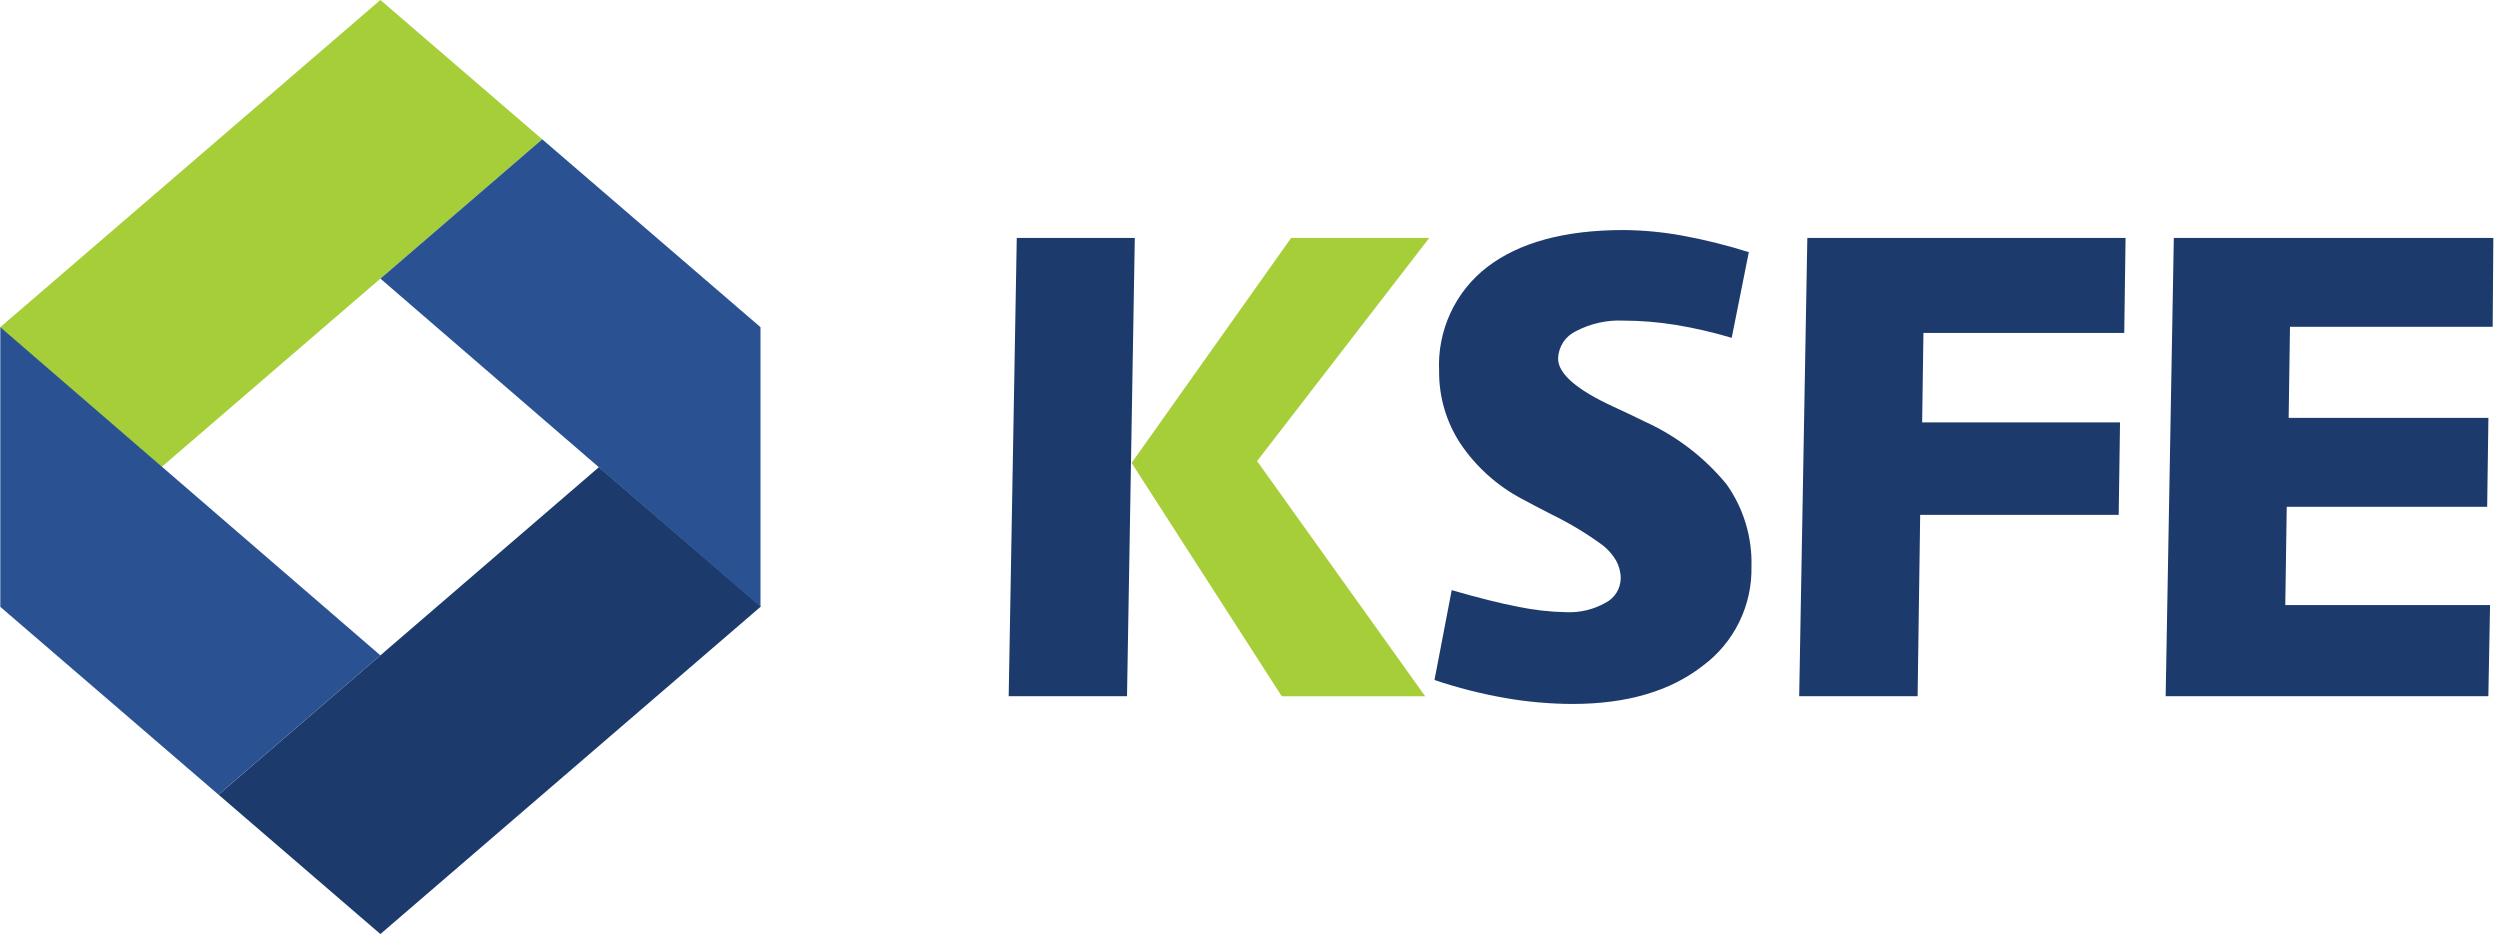 <svg width="129" height="49" viewBox="0 0 129 49" fill="none" xmlns="http://www.w3.org/2000/svg">
<path d="M19.628 0L0.016 16.88V16.918L8.343 24.093L27.978 7.187L19.628 0Z" fill="#A6CE39"/>
<path d="M0.016 16.883V31.314L11.275 41.005L19.626 33.815L0.016 16.883Z" fill="#2A5293"/>
<path d="M52.465 12.278H58.556L58.154 35.924H52.048L52.465 12.278Z" fill="#1D3A6D"/>
<path d="M66.622 12.278H73.749L64.865 23.792L73.539 35.926H66.137L58.391 23.887L66.622 12.278Z" fill="#A6CE39"/>
<path d="M90.239 13.014L89.356 17.433C88.416 17.151 87.458 16.929 86.49 16.769C85.588 16.62 84.676 16.545 83.762 16.544C82.914 16.505 82.071 16.693 81.32 17.088C81.051 17.215 80.822 17.414 80.659 17.663C80.497 17.912 80.406 18.201 80.397 18.498C80.397 19.285 81.357 20.117 83.275 20.995C83.957 21.308 84.482 21.562 84.848 21.744C86.487 22.482 87.934 23.587 89.078 24.973C89.962 26.212 90.418 27.705 90.376 29.226C90.398 30.221 90.181 31.207 89.742 32.101C89.303 32.995 88.656 33.77 87.855 34.361C86.174 35.669 83.939 36.323 81.152 36.324C79.981 36.321 78.814 36.218 77.661 36.016C76.425 35.799 75.208 35.489 74.019 35.089L74.908 30.451C76.247 30.84 77.395 31.128 78.353 31.313C79.165 31.481 79.991 31.574 80.82 31.589C81.526 31.619 82.226 31.451 82.842 31.105C83.075 30.986 83.272 30.807 83.411 30.585C83.549 30.363 83.625 30.108 83.629 29.846C83.629 29.524 83.546 29.207 83.39 28.924C83.21 28.617 82.973 28.346 82.691 28.129C81.875 27.531 81.007 27.007 80.097 26.563C79.405 26.209 78.876 25.931 78.509 25.73C77.24 25.055 76.156 24.077 75.354 22.884C74.627 21.776 74.246 20.477 74.258 19.151C74.208 18.122 74.407 17.095 74.84 16.159C75.272 15.223 75.924 14.406 76.741 13.777C78.399 12.508 80.74 11.873 83.763 11.87C84.78 11.878 85.794 11.973 86.794 12.155C87.959 12.367 89.11 12.654 90.239 13.012" fill="#1D3A6D"/>
<path d="M93.258 12.278H109.679L109.611 17.18H99.249L99.183 21.797H109.393L109.325 26.566H99.081L98.949 35.924H92.838L93.258 12.278Z" fill="#1D3A6D"/>
<path d="M112.169 12.278H128.656L128.623 16.863H118.163L118.095 21.563H128.402L128.338 26.151H117.996L117.921 31.222H128.487L128.399 35.924H111.748L112.169 12.278Z" fill="#1D3A6D"/>
<path d="M30.908 24.102L11.277 41.006L19.628 48.197L39.241 31.314V31.275L30.908 24.102Z" fill="#1D3A6D"/>
<path d="M27.978 7.187L19.629 14.377L39.242 31.312V16.883L27.978 7.187Z" fill="#2A5293"/>
</svg>
